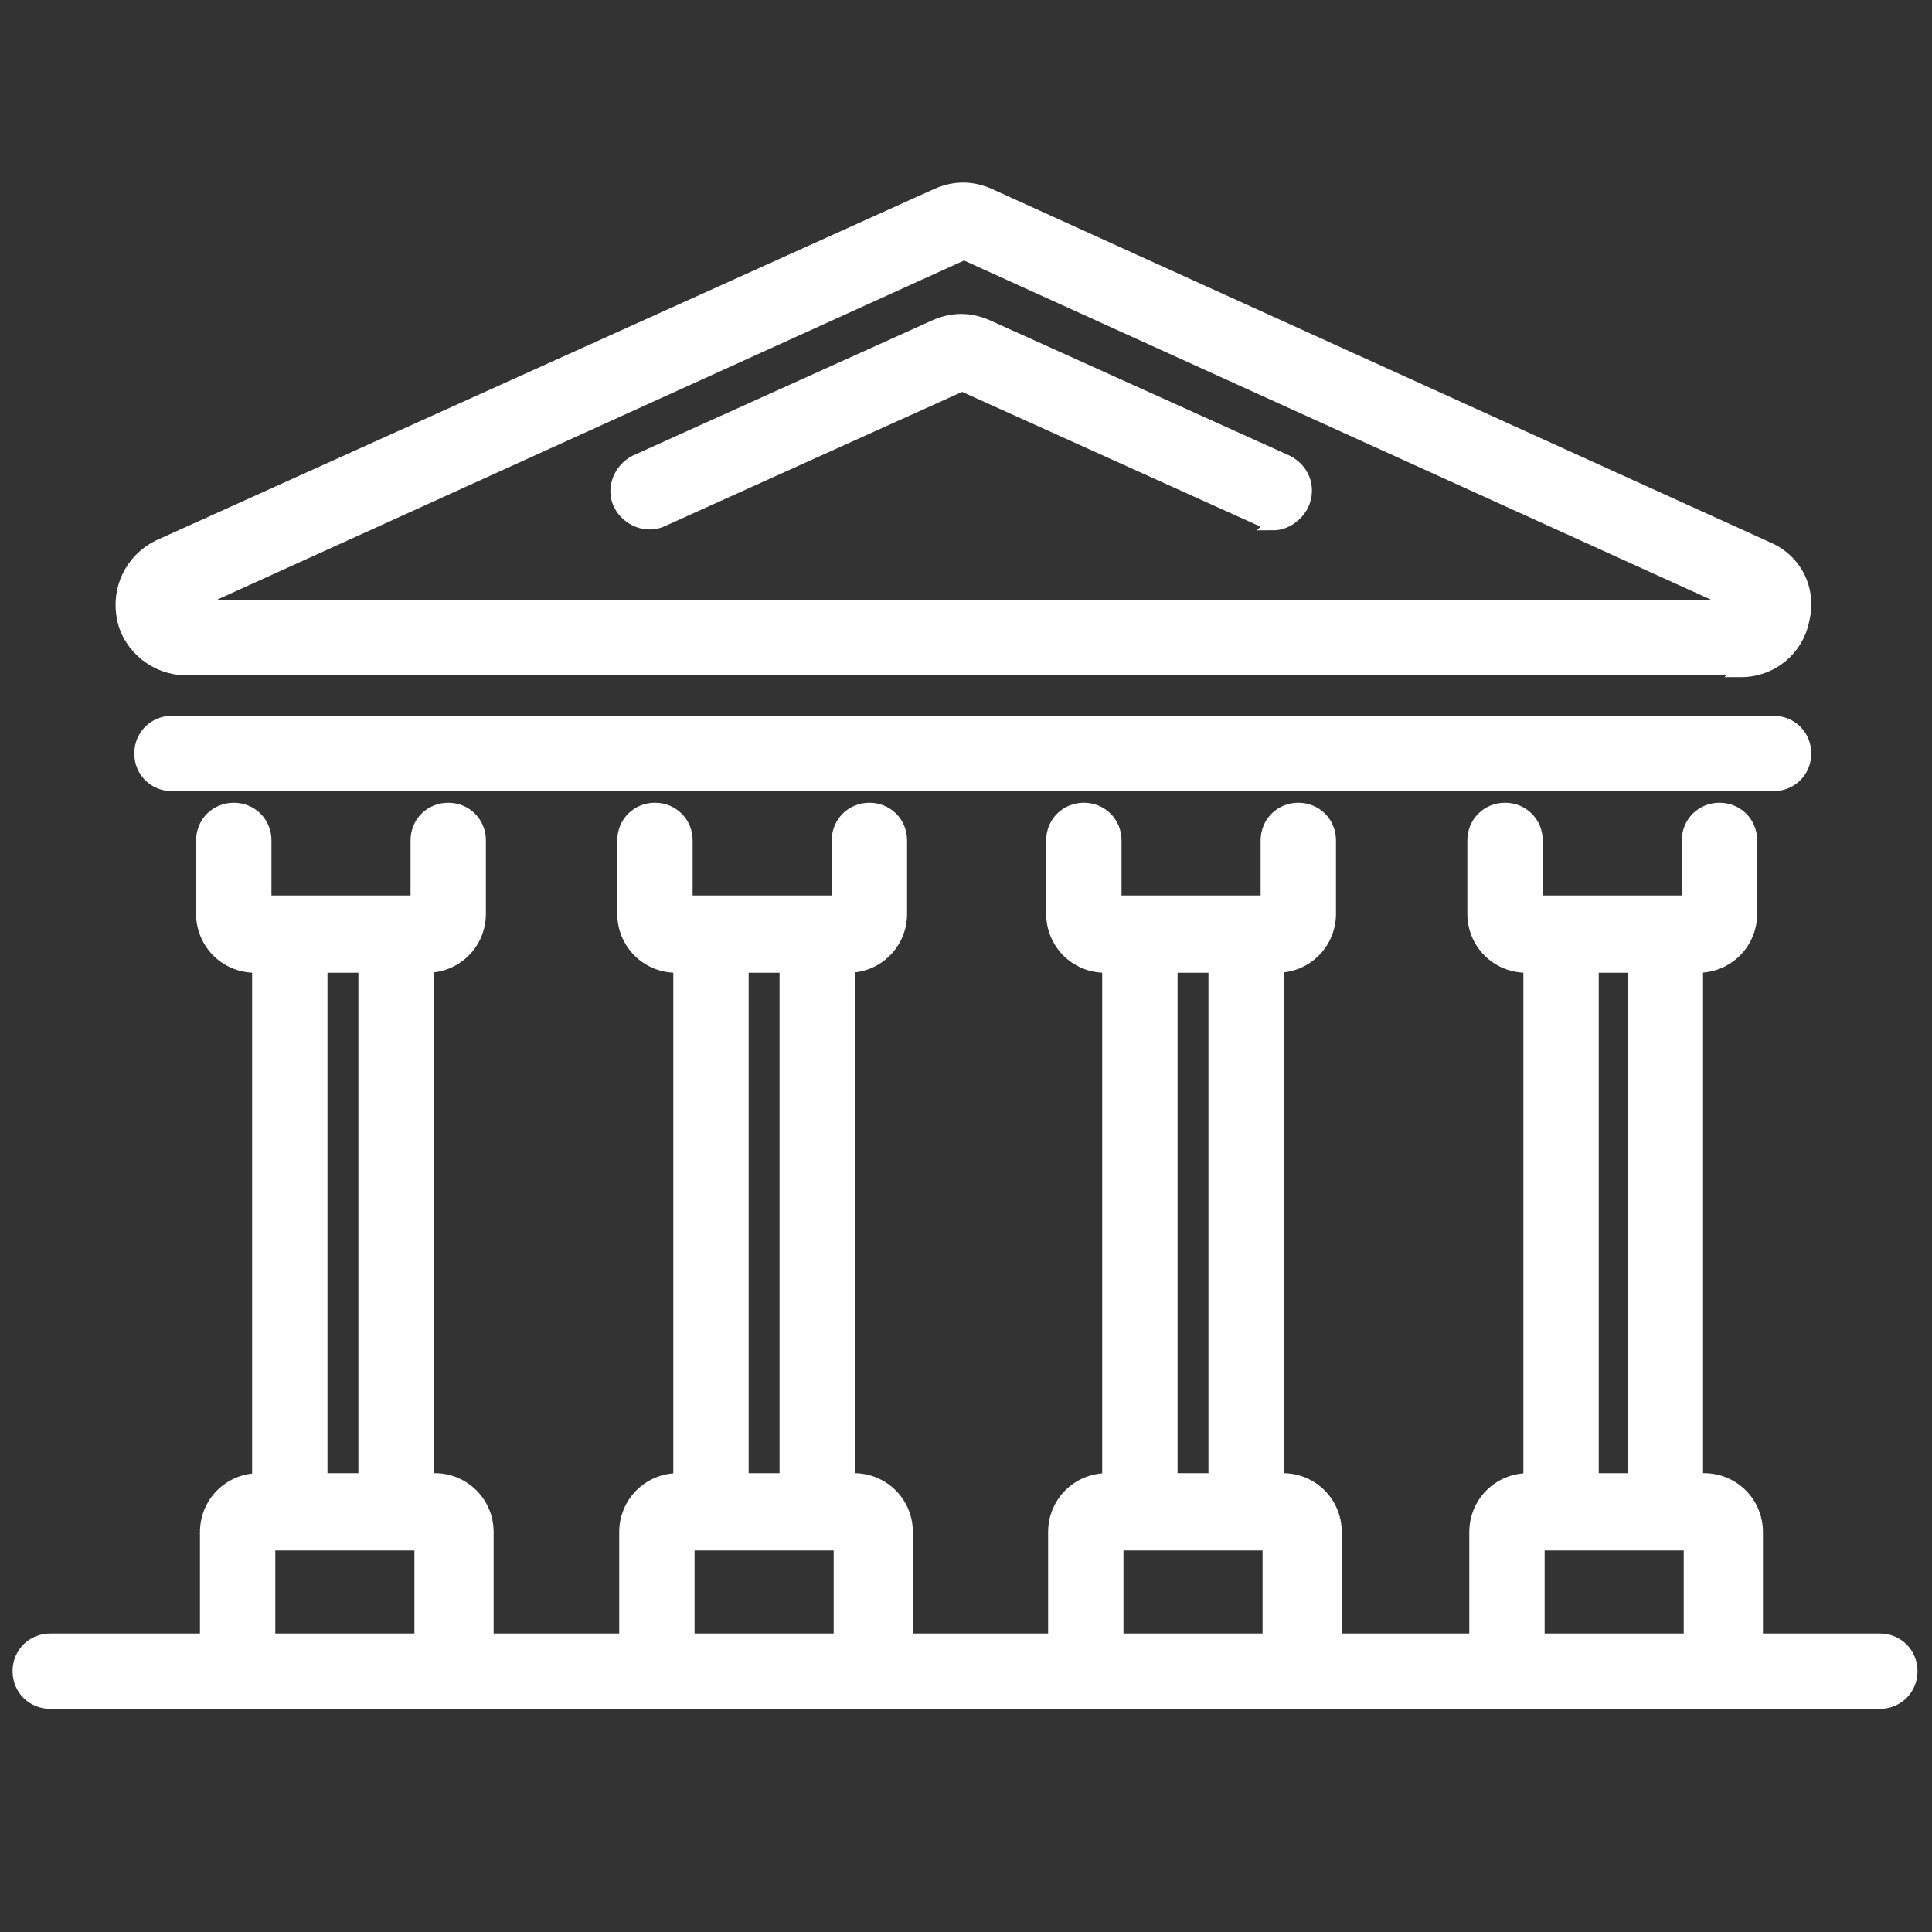 <svg viewBox="0 0 100 100" version="1.1" id="Layer_1" xmlns="http://www.w3.org/2000/svg"><rect x="0" y="0" width="100" height="100" fill="#333333" stroke="none"/><path stroke-width=".7" stroke-miterlimit="10" stroke="#fff" fill="#fff" d="M97.3,88.1H2.6c-.9,0-1.6-.7-1.6-1.6s.7-1.6,1.6-1.6h94.7c.9,0,1.6.7,1.6,1.6s-.7,1.6-1.6,1.6Z"></path><path stroke-width=".7" stroke-miterlimit="10" stroke="#fff" fill="#fff" d="M90.2,34.6H9.6c-1.5,0-2.9-1.1-3.2-2.6-.3-1.5.4-3,1.8-3.7L48.5,10.1c.9-.4,1.8-.4,2.7,0l40.3,18.3c1.4.6,2.2,2.1,1.8,3.7-.3,1.5-1.6,2.6-3.2,2.6ZM49.9,13.1L9.6,31.4h80.6S49.9,13.1,49.9,13.1Z"></path><path stroke-width=".7" stroke-miterlimit="10" stroke="#fff" fill="#fff" d="M91.8,40.6H8.9c-.9,0-1.6-.7-1.6-1.6s.7-1.6,1.6-1.6h82.9c.9,0,1.6.7,1.6,1.6s-.7,1.6-1.6,1.6Z"></path><path stroke-width=".7" stroke-miterlimit="10" stroke="#fff" fill="#fff" d="M22.3,50h-9.1c-1.5,0-2.7-1.2-2.7-2.7v-3.8c0-.9.7-1.6,1.6-1.6s1.6.7,1.6,1.6v3.2h7.9v-3.2c0-.9.7-1.6,1.6-1.6s1.6.7,1.6,1.6v3.8c0,1.5-1.2,2.7-2.7,2.7Z"></path><path stroke-width=".7" stroke-miterlimit="10" stroke="#fff" fill="#fff" d="M23.4,87.2c-.9,0-1.6-.7-1.6-1.6v-5.7h-7.9v5.7c0,.9-.7,1.6-1.6,1.6s-1.6-.7-1.6-1.6v-6.3c0-1.5,1.2-2.7,2.7-2.7h9.1c1.5,0,2.7,1.2,2.7,2.7v6.3c0,.9-.7,1.6-1.6,1.6Z"></path><path stroke-width=".7" stroke-miterlimit="10" stroke="#fff" fill="#fff" d="M15,79.6c-.9,0-1.6-.7-1.6-1.6v-29.5c0-.9.7-1.6,1.6-1.6s1.6.7,1.6,1.6v29.5c0,.9-.7,1.6-1.6,1.6Z"></path><path stroke-width=".7" stroke-miterlimit="10" stroke="#fff" fill="#fff" d="M20.5,79.6c-.9,0-1.6-.7-1.6-1.6v-29.5c0-.9.7-1.6,1.6-1.6s1.6.7,1.6,1.6v29.5c0,.9-.7,1.6-1.6,1.6Z"></path><path stroke-width=".7" stroke-miterlimit="10" stroke="#fff" fill="#fff" d="M44.1,50h-9.1c-1.5,0-2.7-1.2-2.7-2.7v-3.8c0-.9.7-1.6,1.6-1.6s1.6.7,1.6,1.6v3.2h7.9v-3.2c0-.9.7-1.6,1.6-1.6s1.6.7,1.6,1.6v3.8c0,1.5-1.2,2.7-2.7,2.7Z"></path><path stroke-width=".7" stroke-miterlimit="10" stroke="#fff" fill="#fff" d="M45.1,87.2c-.9,0-1.6-.7-1.6-1.6v-5.7h-7.9v5.7c0,.9-.7,1.6-1.6,1.6s-1.6-.7-1.6-1.6v-6.3c0-1.5,1.2-2.7,2.7-2.7h9.1c1.5,0,2.7,1.2,2.7,2.7v6.3c0,.9-.7,1.6-1.6,1.6Z"></path><path stroke-width=".7" stroke-miterlimit="10" stroke="#fff" fill="#fff" d="M36.8,79.6c-.9,0-1.6-.7-1.6-1.6v-29.5c0-.9.7-1.6,1.6-1.6s1.6.7,1.6,1.6v29.5c0,.9-.7,1.6-1.6,1.6Z"></path><path stroke-width=".7" stroke-miterlimit="10" stroke="#fff" fill="#fff" d="M42.3,79.6c-.9,0-1.6-.7-1.6-1.6v-29.5c0-.9.7-1.6,1.6-1.6s1.6.7,1.6,1.6v29.5c0,.9-.7,1.6-1.6,1.6Z"></path><path stroke-width=".7" stroke-miterlimit="10" stroke="#fff" fill="#fff" d="M66.3,50h-9.1c-1.5,0-2.7-1.2-2.7-2.7v-3.8c0-.9.7-1.6,1.6-1.6s1.6.7,1.6,1.6v3.2h7.9v-3.2c0-.9.7-1.6,1.6-1.6s1.6.7,1.6,1.6v3.8c0,1.5-1.2,2.7-2.7,2.7Z"></path><path stroke-width=".7" stroke-miterlimit="10" stroke="#fff" fill="#fff" d="M67.3,87.2c-.9,0-1.6-.7-1.6-1.6v-5.7h-7.9v5.7c0,.9-.7,1.6-1.6,1.6s-1.6-.7-1.6-1.6v-6.3c0-1.5,1.2-2.7,2.7-2.7h9.1c1.5,0,2.7,1.2,2.7,2.7v6.3c0,.9-.7,1.6-1.6,1.6Z"></path><path stroke-width=".7" stroke-miterlimit="10" stroke="#fff" fill="#fff" d="M59,79.6c-.9,0-1.6-.7-1.6-1.6v-29.5c0-.9.7-1.6,1.6-1.6s1.6.7,1.6,1.6v29.5c0,.9-.7,1.6-1.6,1.6Z"></path><path stroke-width=".7" stroke-miterlimit="10" stroke="#fff" fill="#fff" d="M64.5,79.6c-.9,0-1.6-.7-1.6-1.6v-29.5c0-.9.7-1.6,1.6-1.6s1.6.7,1.6,1.6v29.5c0,.9-.7,1.6-1.6,1.6Z"></path><path stroke-width=".7" stroke-miterlimit="10" stroke="#fff" fill="#fff" d="M88.1,50h-9.1c-1.5,0-2.7-1.2-2.7-2.7v-3.8c0-.9.7-1.6,1.6-1.6s1.6.7,1.6,1.6v3.2h7.9v-3.2c0-.9.7-1.6,1.6-1.6s1.6.7,1.6,1.6v3.8c0,1.5-1.2,2.7-2.7,2.7Z"></path><path stroke-width=".7" stroke-miterlimit="10" stroke="#fff" fill="#fff" d="M89.1,87.2c-.9,0-1.6-.7-1.6-1.6v-5.7h-7.9v5.7c0,.9-.7,1.6-1.6,1.6s-1.6-.7-1.6-1.6v-6.3c0-1.5,1.2-2.7,2.7-2.7h9.1c1.5,0,2.7,1.2,2.7,2.7v6.3c0,.9-.7,1.6-1.6,1.6Z"></path><path stroke-width=".7" stroke-miterlimit="10" stroke="#fff" fill="#fff" d="M80.8,79.6c-.9,0-1.6-.7-1.6-1.6v-29.5c0-.9.7-1.6,1.6-1.6s1.6.7,1.6,1.6v29.5c0,.9-.7,1.6-1.6,1.6Z"></path><path stroke-width=".7" stroke-miterlimit="10" stroke="#fff" fill="#fff" d="M86.2,79.6c-.9,0-1.6-.7-1.6-1.6v-29.5c0-.9.7-1.6,1.6-1.6s1.6.7,1.6,1.6v29.5c0,.9-.7,1.6-1.6,1.6Z"></path><path stroke-width=".7" stroke-miterlimit="10" stroke="#fff" fill="#fff" d="M66,27c-.2,0-.5,0-.7-.1l-15.5-7-15.5,7c-.8.4-1.8,0-2.2-.8-.4-.8,0-1.8.8-2.2l15.5-7c.9-.4,1.8-.4,2.7,0l15.5,7c.8.4,1.2,1.3.8,2.2-.3.6-.9,1-1.5,1Z"></path></svg> 